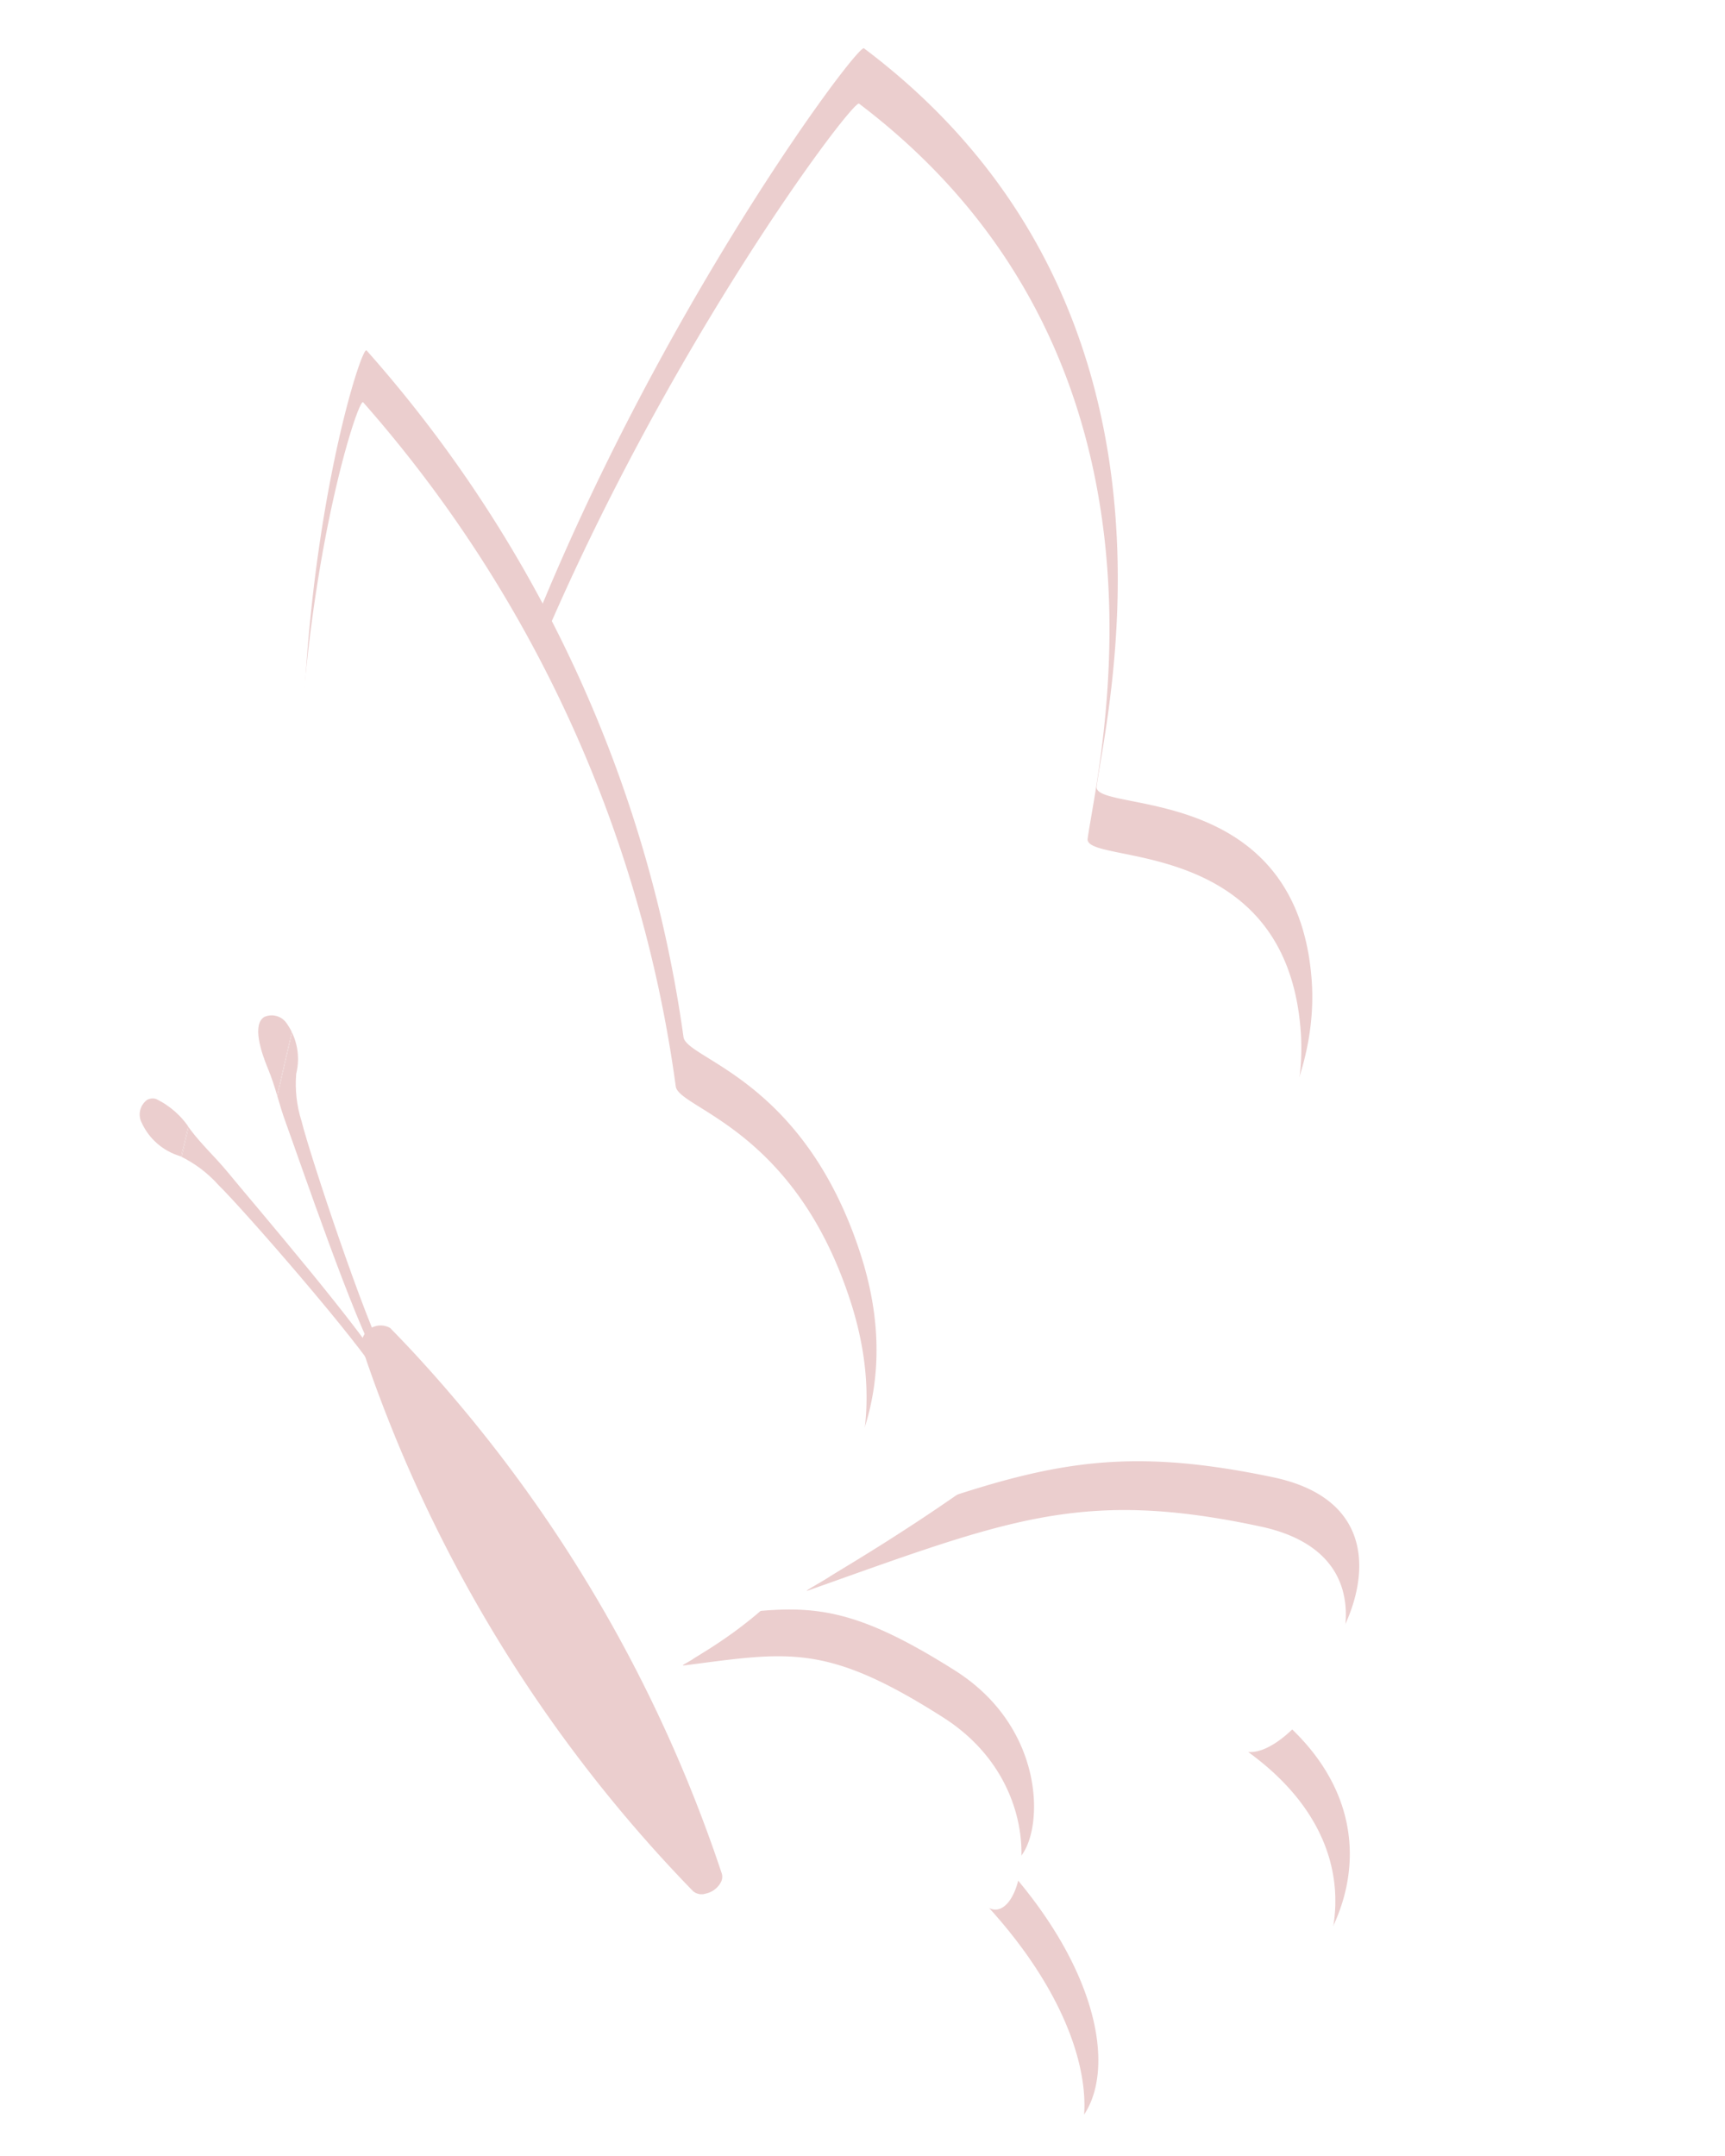 <svg xmlns="http://www.w3.org/2000/svg" xmlns:xlink="http://www.w3.org/1999/xlink" width="98.573" height="123.216" viewBox="0 0 98.573 123.216">
  <defs>
    <filter id="Path_18971" x="12.741" y="0" width="85.833" height="121.001" filterUnits="userSpaceOnUse">
      <feOffset dy="3" input="SourceAlpha"/>
      <feGaussianBlur stdDeviation="3" result="blur"/>
      <feFlood flood-color="#fff" flood-opacity="0.161" result="color"/>
      <feComposite operator="out" in="SourceGraphic" in2="blur"/>
      <feComposite operator="in" in="color"/>
      <feComposite operator="in" in2="SourceGraphic"/>
    </filter>
    <filter id="Path_18972" x="0" y="19.936" width="82.247" height="103.28" filterUnits="userSpaceOnUse">
      <feOffset dy="3" input="SourceAlpha"/>
      <feGaussianBlur stdDeviation="3" result="blur-2"/>
      <feFlood flood-color="#fff" flood-opacity="0.161" result="color-2"/>
      <feComposite operator="out" in="SourceGraphic" in2="blur-2"/>
      <feComposite operator="in" in="color-2"/>
      <feComposite operator="in" in2="SourceGraphic"/>
    </filter>
    <clipPath id="clip-path">
      <path id="Path_18973" data-name="Path 18973" d="M1.413.044C3.1,1.12,4.742,2.274,6.351,3.488A81.659,81.659,0,0,1,26.9,26.174h0a.665.665,0,0,1,.036.538,1.267,1.267,0,0,1-.332.534,1.3,1.3,0,0,1-.345.237.761.761,0,0,1-.734.032A81.678,81.678,0,0,1,3.037,5.96c-1.055-1.5-2.061-3.02-3-4.574A1.1,1.1,0,0,1,1.413.044" transform="translate(0 0)" fill="#ebcece"/>
    </clipPath>
    <clipPath id="clip-path-2">
      <path id="Path_18974" data-name="Path 18974" d="M3.028,1.256c.848.716,1.757,1.222,2.623,1.888,1.753,1.354,9.859,7.315,11.4,9.128.289.341.036.711-.267.387-1.563-1.684-9.7-7.589-11.473-8.672a7.022,7.022,0,0,0-2.5-1.111A3.519,3.519,0,0,1,.247,1.515,1.035,1.035,0,0,1,.258.159h0A.679.679,0,0,1,.72,0,4.718,4.718,0,0,1,3.028,1.256" transform="translate(0 0)" fill="#ebcece"/>
    </clipPath>
    <clipPath id="clip-path-3">
      <path id="Path_18975" data-name="Path 18975" d="M1.55.3A3.52,3.52,0,0,1,2.706,2.965,7,7,0,0,0,3.616,5.54c.94,1.851,6.186,10.428,7.741,12.12.3.326-.089.55-.407.235-1.686-1.674-6.992-10.222-8.2-12.08-.6-.914-1.029-1.86-1.676-2.762C.465,2.205-.392.783.2.207h0A1.034,1.034,0,0,1,1.55.3" transform="translate(0 0)" fill="#ebcece"/>
    </clipPath>
  </defs>
  <g id="Group_20894" data-name="Group 20894" transform="translate(23.407 -3.234) rotate(13)" style="isolation: isolate">
    <g id="Group_17564" data-name="Group 17564" transform="translate(0 0)">
      <g id="Group_17568" data-name="Group 17568">
        <g id="Group_17557" data-name="Group 17557" transform="translate(2.435)">
          <g id="Group_17567" data-name="Group 17567" transform="translate(0)">
            <g data-type="innerShadowGroup">
              <path id="Path_18971-2" data-name="Path 18971" d="M1.16,64.665A44.611,44.611,0,0,0,6.312,78.087a81.661,81.661,0,0,1,20.544,22.685.666.666,0,0,1,.036.539c6.668,2.58,12.818,6.788,17.781,7.969,9.692,2.308,18.033-5.486,18.093-12.82v-.154c-.029-3.633-2.105-7.134-7.074-9.218,3.216-.459,7.676-12.977-2.282-12.774-10.5.214-14.194,2.927-24.438,9.515-.364.234.606-.627.906-.943,1.736-1.828,23.866-22.063,19.291-36.774-2.441-7.848-8.756-7.744-12.176-7.641-1.341.041-2.237.082-2.28-.358C34.295,33.832,34.68,9.947,12.267,0h-.007c-.711,0-16.62,37.019-11.1,64.665" transform="translate(11.943 0)" fill="#ebcece"/>
              <g transform="matrix(0.97, -0.22, 0.22, 0.97, -24.51, 8.42)" filter="url(#Path_18971)">
                <path id="Path_18971-3" data-name="Path 18971" d="M1.16,64.665A44.611,44.611,0,0,0,6.312,78.087a81.661,81.661,0,0,1,20.544,22.685.666.666,0,0,1,.036.539c6.668,2.58,12.818,6.788,17.781,7.969,9.692,2.308,18.033-5.486,18.093-12.82v-.154c-.029-3.633-2.105-7.134-7.074-9.218,3.216-.459,7.676-12.977-2.282-12.774-10.5.214-14.194,2.927-24.438,9.515-.364.234.606-.627.906-.943,1.736-1.828,23.866-22.063,19.291-36.774-2.441-7.848-8.756-7.744-12.176-7.641-1.341.041-2.237.082-2.28-.358C34.295,33.832,34.68,9.947,12.267,0h-.007c-.711,0-16.62,37.019-11.1,64.665" transform="translate(37.42 0) rotate(13)" fill="#fff"/>
              </g>
            </g>
            <g data-type="innerShadowGroup">
              <path id="Path_18972-2" data-name="Path 18972" d="M9.616,44.848a77.535,77.535,0,0,0,7,10.862A174,174,0,0,1,38,78.337a.678.678,0,0,1,.16.528c5.509,3.684,11.068,8.408,14.97,10.6C64.628,95.92,67.817,84.695,55.2,76c2.211.519,2.1-7.542-5.07-10.055-7.565-2.648-9.522-1.628-15.2.5-.2.075.272-.3.406-.455.772-.887,11.43-9.935,4.177-22.035-5.387-8.986-12.1-8.584-12.632-9.777A74.647,74.647,0,0,0,.4,0,.021.021,0,0,0,.385,0C-.139,0-1.735,23.022,9.616,44.847" transform="translate(0 23.218)" fill="#ebcece"/>
              <g transform="matrix(0.97, -0.22, 0.22, 0.97, -24.51, 8.42)" filter="url(#Path_18972)">
                <path id="Path_18972-3" data-name="Path 18972" d="M9.616,44.848a77.535,77.535,0,0,0,7,10.862A174,174,0,0,1,38,78.337a.678.678,0,0,1,.16.528c5.509,3.684,11.068,8.408,14.97,10.6C64.628,95.92,67.817,84.695,55.2,76c2.211.519,2.1-7.542-5.07-10.055-7.565-2.648-9.522-1.628-15.2.5-.2.075.272-.3.406-.455.772-.887,11.43-9.935,4.177-22.035-5.387-8.986-12.1-8.584-12.632-9.777A74.647,74.647,0,0,0,.4,0,.021.021,0,0,0,.385,0C-.139,0-1.735,23.022,9.616,44.847" transform="translate(20.56 19.94) rotate(13)" fill="#fff"/>
              </g>
            </g>
          </g>
        </g>
        <g id="Group_17561" data-name="Group 17561" transform="translate(0 67.605)">
          <g id="Group_17560" data-name="Group 17560" transform="translate(0 0)" clip-path="url(#clip-path-2)">
            <rect id="Rectangle_20958" data-name="Rectangle 20958" width="2.955" height="13.366" transform="translate(-0.087 -0.383)" fill="#ebcece"/>
            <rect id="Rectangle_20959" data-name="Rectangle 20959" width="0.051" height="13.366" transform="translate(2.868 -0.383)" fill="#ebcece"/>
            <rect id="Rectangle_20960" data-name="Rectangle 20960" width="14.415" height="13.366" transform="translate(2.919 -0.383)" fill="#ebcece"/>
          </g>
        </g>
        <g id="Group_17563" data-name="Group 17563" transform="translate(5.512 61.439)">
          <g id="Group_17562" data-name="Group 17562" transform="translate(0 0)" clip-path="url(#clip-path-3)">
            <rect id="Rectangle_20961" data-name="Rectangle 20961" width="2.306" height="18.312" transform="translate(-0.391 -0.102)" fill="#ebcece"/>
            <rect id="Rectangle_20962" data-name="Rectangle 20962" width="0.034" height="18.312" transform="translate(1.915 -0.102)" fill="#ebcece"/>
            <rect id="Rectangle_20963" data-name="Rectangle 20963" width="9.708" height="18.312" transform="translate(1.949 -0.102)" fill="#ebcece"/>
          </g>
        </g>
      </g>
    </g>
    <path id="Path_18976" data-name="Path 18976" d="M1.413.044C3.1,1.12,4.742,2.274,6.351,3.488A81.659,81.659,0,0,1,26.9,26.174h0a.665.665,0,0,1,.036.538,1.267,1.267,0,0,1-.332.534,1.3,1.3,0,0,1-.345.237.761.761,0,0,1-.734.032A81.678,81.678,0,0,1,3.037,5.96c-1.055-1.5-2.061-3.02-3-4.574A1.1,1.1,0,0,1,1.413.044" transform="translate(15.303 77.307)" fill="#ebcece"/>
  </g>
</svg>
